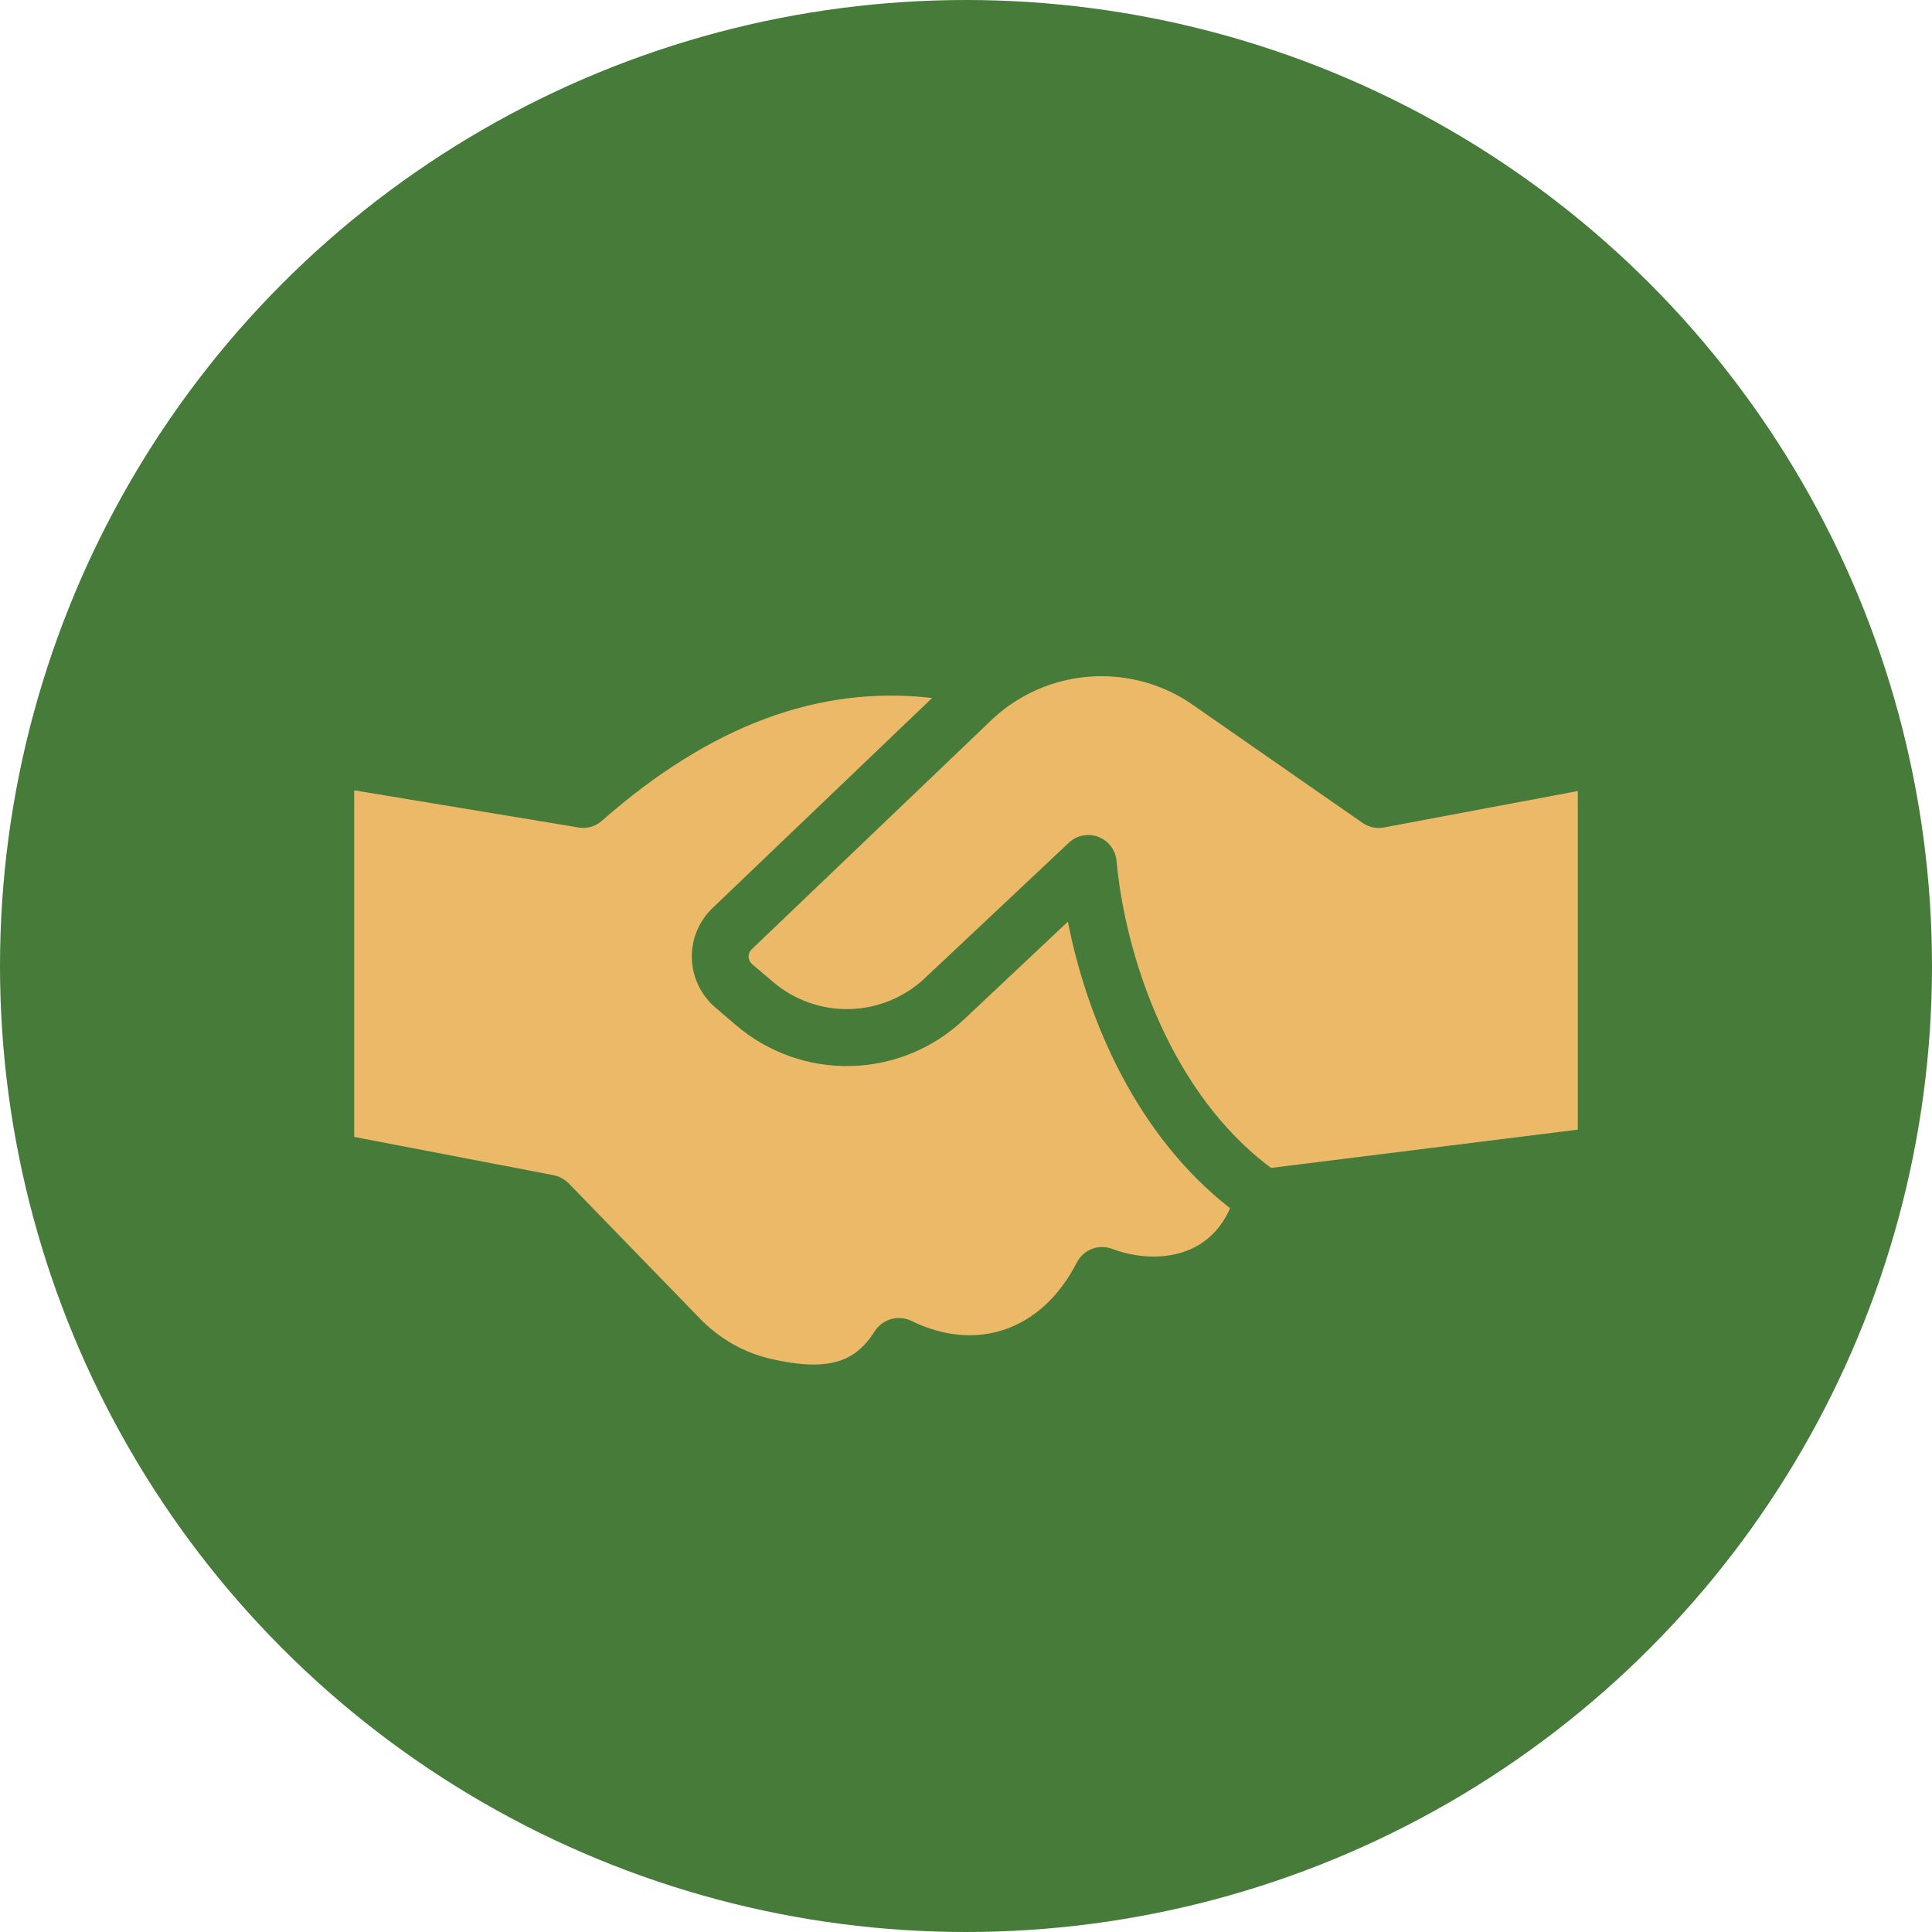 <svg width="60" height="60" viewBox="0 0 60 60" fill="none" xmlns="http://www.w3.org/2000/svg">
<circle cx="30" cy="30" r="30" fill="#467B3A"/>
<path d="M38.201 37.522C37.962 38.069 37.6 38.471 37.114 38.728C36.398 39.104 35.435 39.121 34.538 38.785C34.335 38.708 34.111 38.709 33.909 38.787C33.706 38.865 33.54 39.016 33.442 39.209C32.364 41.308 30.349 42.02 28.303 41.022C28.109 40.927 27.887 40.907 27.678 40.965C27.47 41.022 27.29 41.154 27.172 41.335C26.611 42.21 25.864 42.656 23.885 42.188C23.076 41.993 22.334 41.565 21.733 40.946L17.659 36.748C17.531 36.62 17.368 36.532 17.191 36.496L11 35.308V24.544L17.964 25.698C18.093 25.721 18.226 25.714 18.352 25.678C18.479 25.642 18.595 25.577 18.693 25.489C22.064 22.529 25.436 21.27 28.948 21.677L22.126 28.203C21.916 28.404 21.751 28.647 21.641 28.916C21.53 29.185 21.478 29.474 21.486 29.764C21.494 30.055 21.564 30.34 21.689 30.603C21.814 30.865 21.993 31.098 22.214 31.287L22.86 31.84C23.853 32.688 25.125 33.139 26.43 33.106C27.736 33.074 28.984 32.56 29.934 31.663L33.164 28.623C33.778 31.742 35.333 35.286 38.201 37.522Z" fill="#EBB968"/>
<path d="M49 24.566V35.082L39.474 36.271C36.372 33.969 34.949 29.732 34.675 26.736C34.66 26.571 34.599 26.414 34.499 26.282C34.399 26.15 34.264 26.049 34.109 25.989C34.003 25.949 33.902 25.932 33.796 25.932C33.575 25.932 33.354 26.016 33.191 26.175L28.723 30.377C28.09 30.974 27.259 31.316 26.389 31.338C25.519 31.36 24.671 31.06 24.009 30.496L23.359 29.944C23.326 29.915 23.299 29.88 23.28 29.84C23.261 29.801 23.25 29.758 23.248 29.714C23.248 29.661 23.257 29.564 23.346 29.48L30.782 22.37C30.959 22.202 31.145 22.048 31.334 21.911C31.375 21.889 31.414 21.862 31.449 21.836C33.115 20.718 35.346 20.709 37.035 21.884L42.31 25.552C42.406 25.619 42.515 25.668 42.629 25.693C42.744 25.718 42.862 25.719 42.978 25.698L49 24.566Z" fill="#EBB968"/>
</svg>
